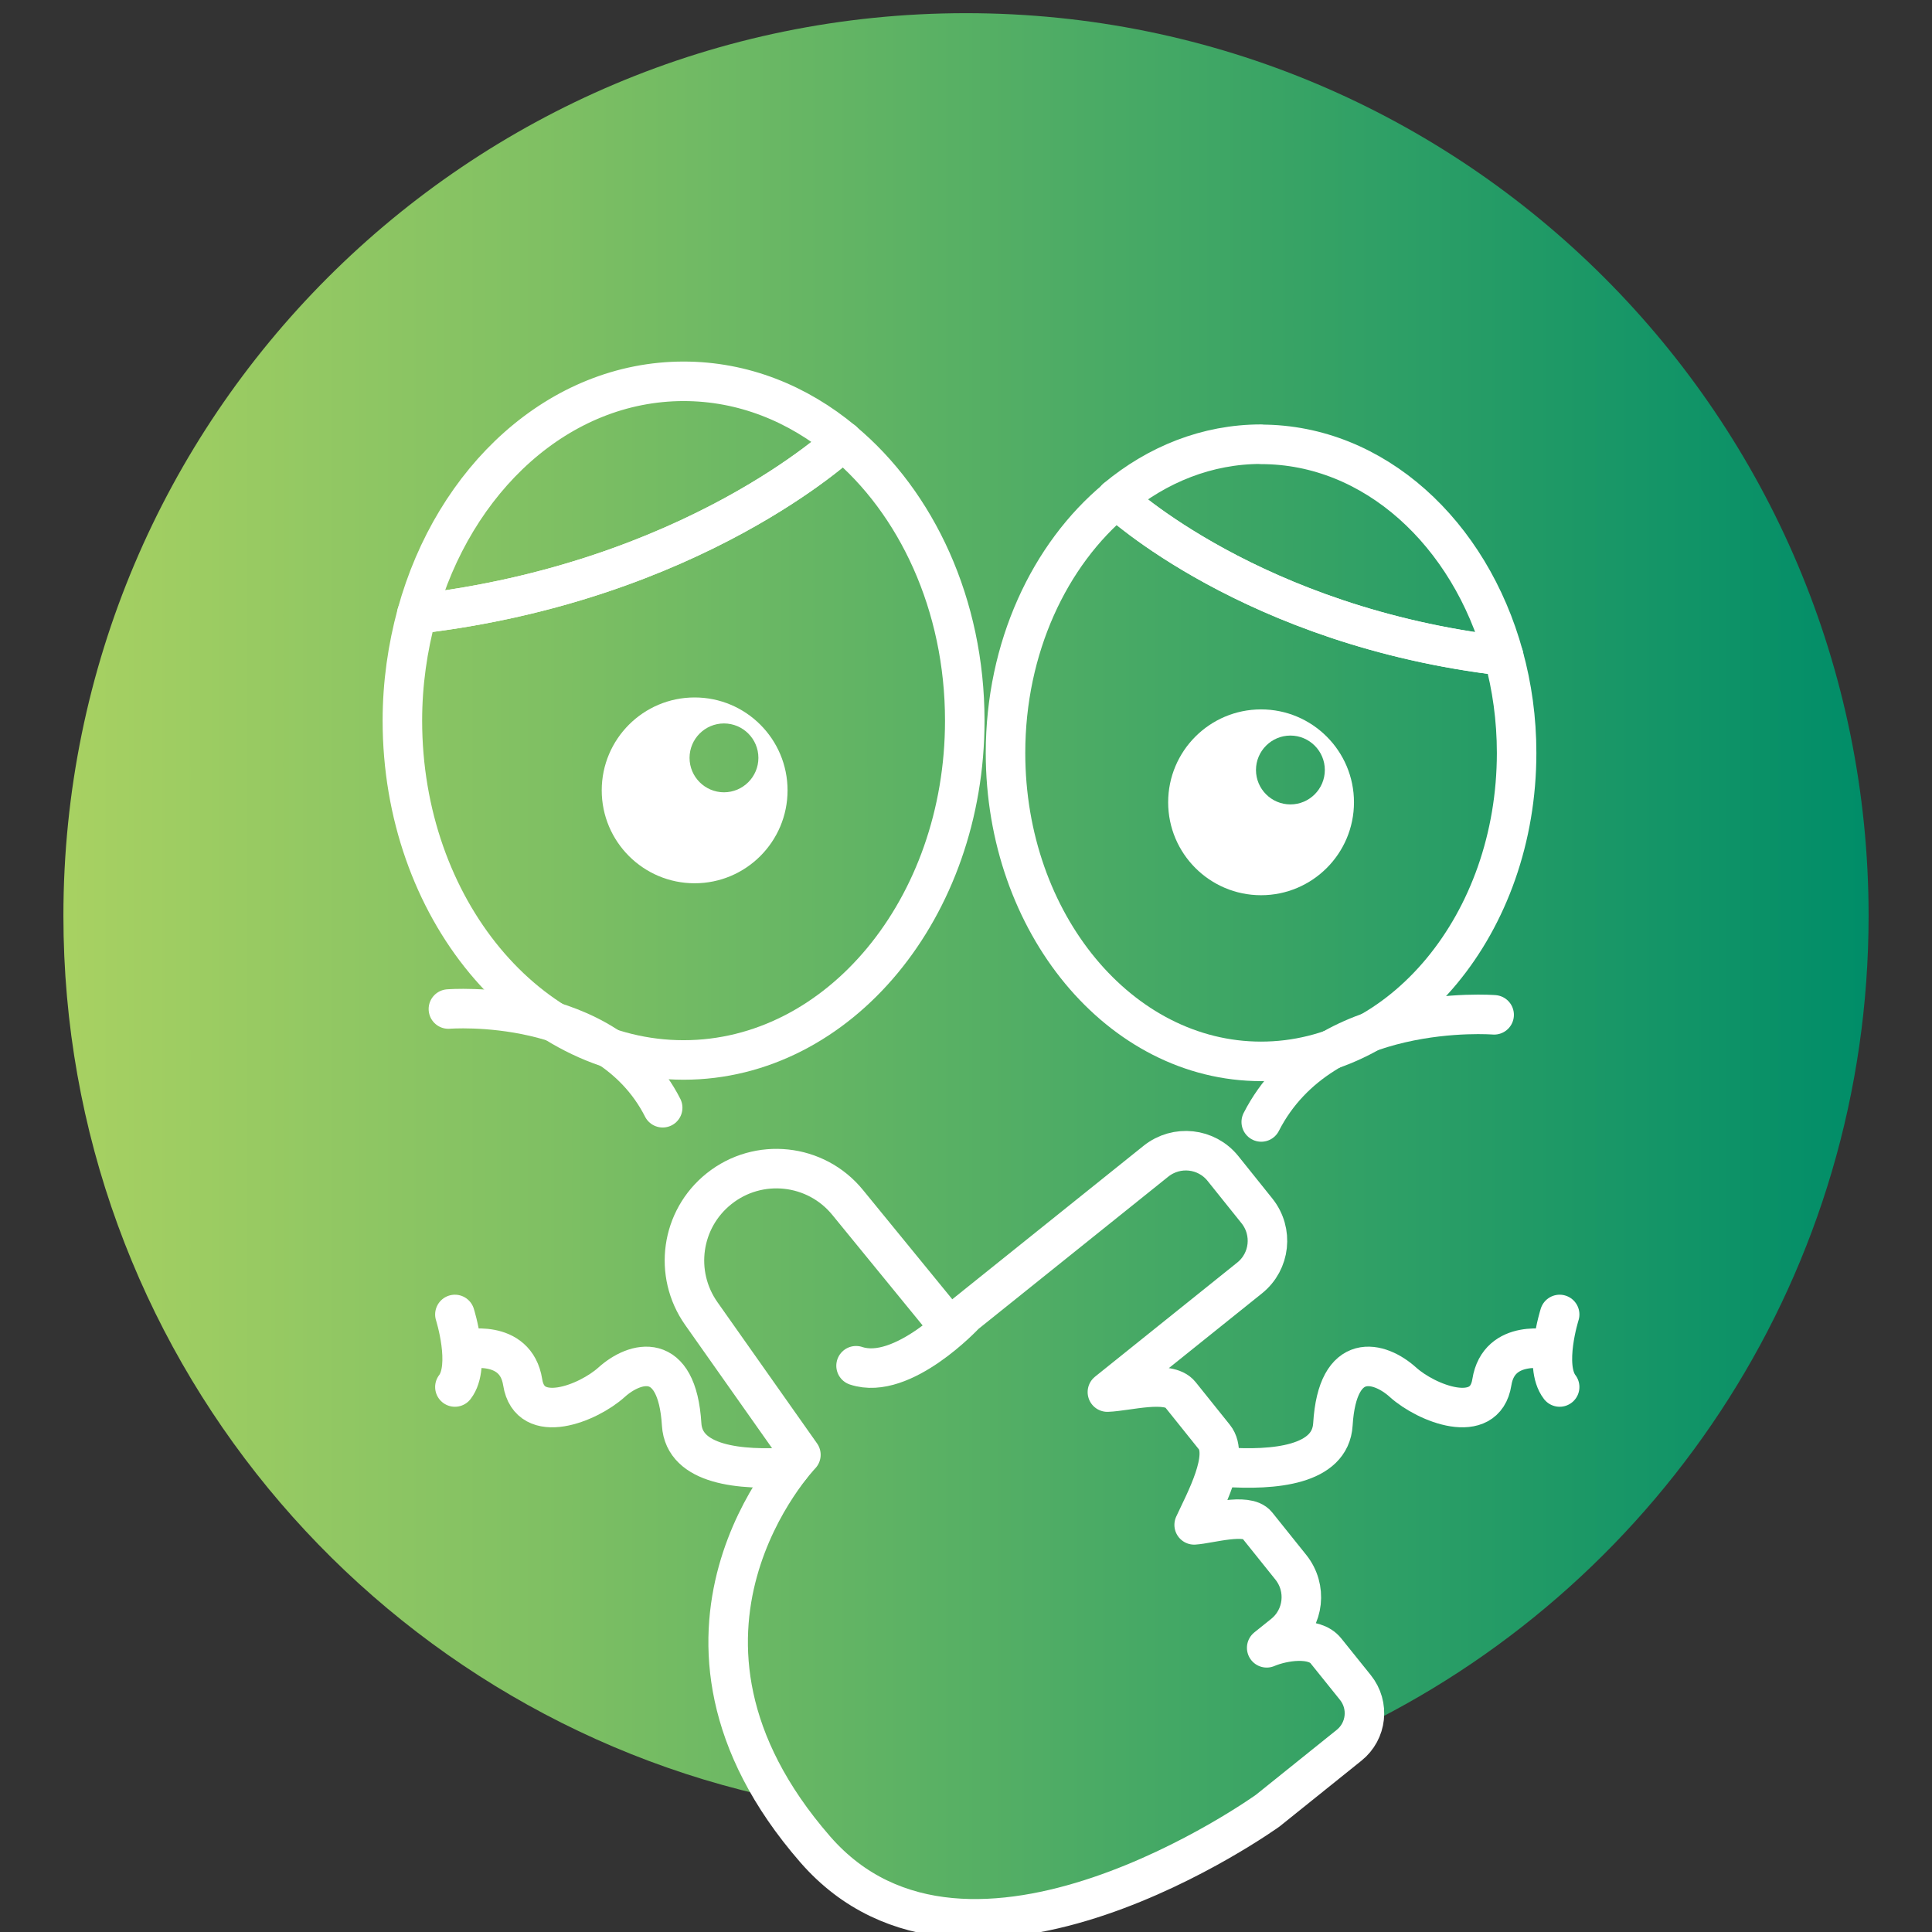<?xml version="1.0" encoding="UTF-8"?>
<svg id="Layer_1" data-name="Layer 1" xmlns="http://www.w3.org/2000/svg" xmlns:xlink="http://www.w3.org/1999/xlink" viewBox="0 0 110 110">
  <rect x="0" y="0" width="110" height="110" fill="#333333" stroke="none"/>
  <defs>
    <style>
      .cls-1 {
        fill: none;
        stroke: #fff;
        stroke-linecap: round;
        stroke-linejoin: round;
        stroke-width: 2.25px;
      }

      .cls-2 {
        fill: #fff;
      }

      .cls-3 {
        fill: url(#New_Gradient_Swatch_4);
      }
    </style>
    <linearGradient id="New_Gradient_Swatch_4" data-name="New Gradient Swatch 4" x1="3.61" y1="54.99" x2="106.39" y2="54.99" gradientUnits="userSpaceOnUse">
      <stop offset="0" stop-color="#a8d162"/>
      <stop offset=".25" stop-color="#82c163"/>
      <stop offset=".8" stop-color="#239b66"/>
      <stop offset="1" stop-color="#008d68"/>
    </linearGradient>
  </defs>
  <path class="cls-3" d="M54.84,109.23c-7.13,0-10.47-6.81-10.47-6.81C21.09,97.53,3.61,76.88,3.61,52.14,3.61,23.76,26.62.75,55,.75s51.39,23.01,51.39,51.39c0,20.24-11.7,37.74-28.7,46.12,0,0-10.4,10.97-22.85,10.97Z"/>
  <g>
    <g>
      <path class="cls-1" d="M25.53,57.45s8.98-.72,12.2,5.62"/>
      <g>
        <path class="cls-1" d="M38.93,21.71c-7.09,0-13.09,5.56-15.2,13.25,15.75-1.84,24.22-9.79,24.27-9.84-2.58-2.15-5.7-3.41-9.08-3.41Z"/>
        <path class="cls-1" d="M48,25.12c-.05.05-8.52,8-24.27,9.84-.52,1.91-.82,3.95-.82,6.07,0,10.67,7.17,19.32,16.01,19.32s16.01-8.65,16.01-19.32c0-6.6-2.75-12.43-6.94-15.91Z"/>
      </g>
      <path class="cls-2" d="M39.55,39.71c-2.92,0-5.29,2.37-5.29,5.29s2.37,5.29,5.29,5.29,5.29-2.37,5.29-5.29-2.37-5.29-5.29-5.29ZM41.22,45.11c-1.08,0-1.96-.88-1.96-1.96s.88-1.96,1.96-1.96,1.96.88,1.96,1.96-.88,1.96-1.96,1.96Z"/>
      <path class="cls-1" d="M63.55,28.4s7.74,7.27,22.06,8.95c.48,1.74.74,3.59.74,5.52,0,9.7-6.52,17.56-14.55,17.56s-14.55-7.86-14.55-17.56c0-6,2.5-11.3,6.31-14.46Z"/>
      <path class="cls-2" d="M71.8,40.39c-2.92,0-5.29,2.37-5.29,5.29s2.37,5.29,5.29,5.29,5.29-2.37,5.29-5.29-2.37-5.29-5.29-5.29ZM73.47,45.8c-1.08,0-1.96-.88-1.96-1.96s.88-1.96,1.96-1.96,1.96.88,1.96,1.96-.88,1.96-1.96,1.96Z"/>
    </g>
    <g>
      <path class="cls-1" d="M85.07,57.78s-9.75-.78-13.26,6.1"/>
      <path class="cls-1" d="M71.8,25.3c6.44,0,11.89,5.05,13.81,12.04-14.32-1.67-22.01-8.9-22.06-8.95,2.34-1.95,5.18-3.1,8.25-3.1Z"/>
    </g>
    <g>
      <path class="cls-1" d="M26.43,76.84s2.93-.67,3.33,1.86,3.73,1.2,5.06,0,3.73-1.86,3.99,2.4c.14,2.32,3.32,2.63,6.19,2.43"/>
      <path class="cls-1" d="M25.9,74.84s.93,2.93,0,4.13"/>
    </g>
    <g>
      <path class="cls-1" d="M88.27,76.84s-2.93-.67-3.33,1.86c-.4,2.53-3.73,1.2-5.06,0s-3.73-1.86-3.99,2.4c-.14,2.32-3.32,2.63-6.19,2.43"/>
      <path class="cls-1" d="M88.8,74.84s-.93,2.93,0,4.13"/>
    </g>
    <path class="cls-1" d="M54.11,75.62l-5.85-7.16c-1.81-2.22-5.08-2.57-7.32-.78h0c-2.17,1.73-2.61,4.84-1.01,7.11l5.67,8.04s-9.84,10.21.81,22.46c8.74,10.05,25.77-2.2,25.77-2.2l4.63-3.72c1.01-.81,1.17-2.28.36-3.29l-1.68-2.09c-.67-.84-2.43-.57-3.37-.17l.96-.77c1.17-.94,1.35-2.64.42-3.81l-1.94-2.42c-.57-.71-2.73-.05-3.57,0,.62-1.34,2.03-3.91,1.15-5l-1.94-2.42c-.68-.85-3.02-.18-4.15-.14l8.1-6.5c1.17-.94,1.35-2.64.42-3.81l-1.94-2.42c-.94-1.17-2.64-1.35-3.81-.42l-10.87,8.72s-3.55,3.82-6.21,2.93"/>
  </g>
</svg>